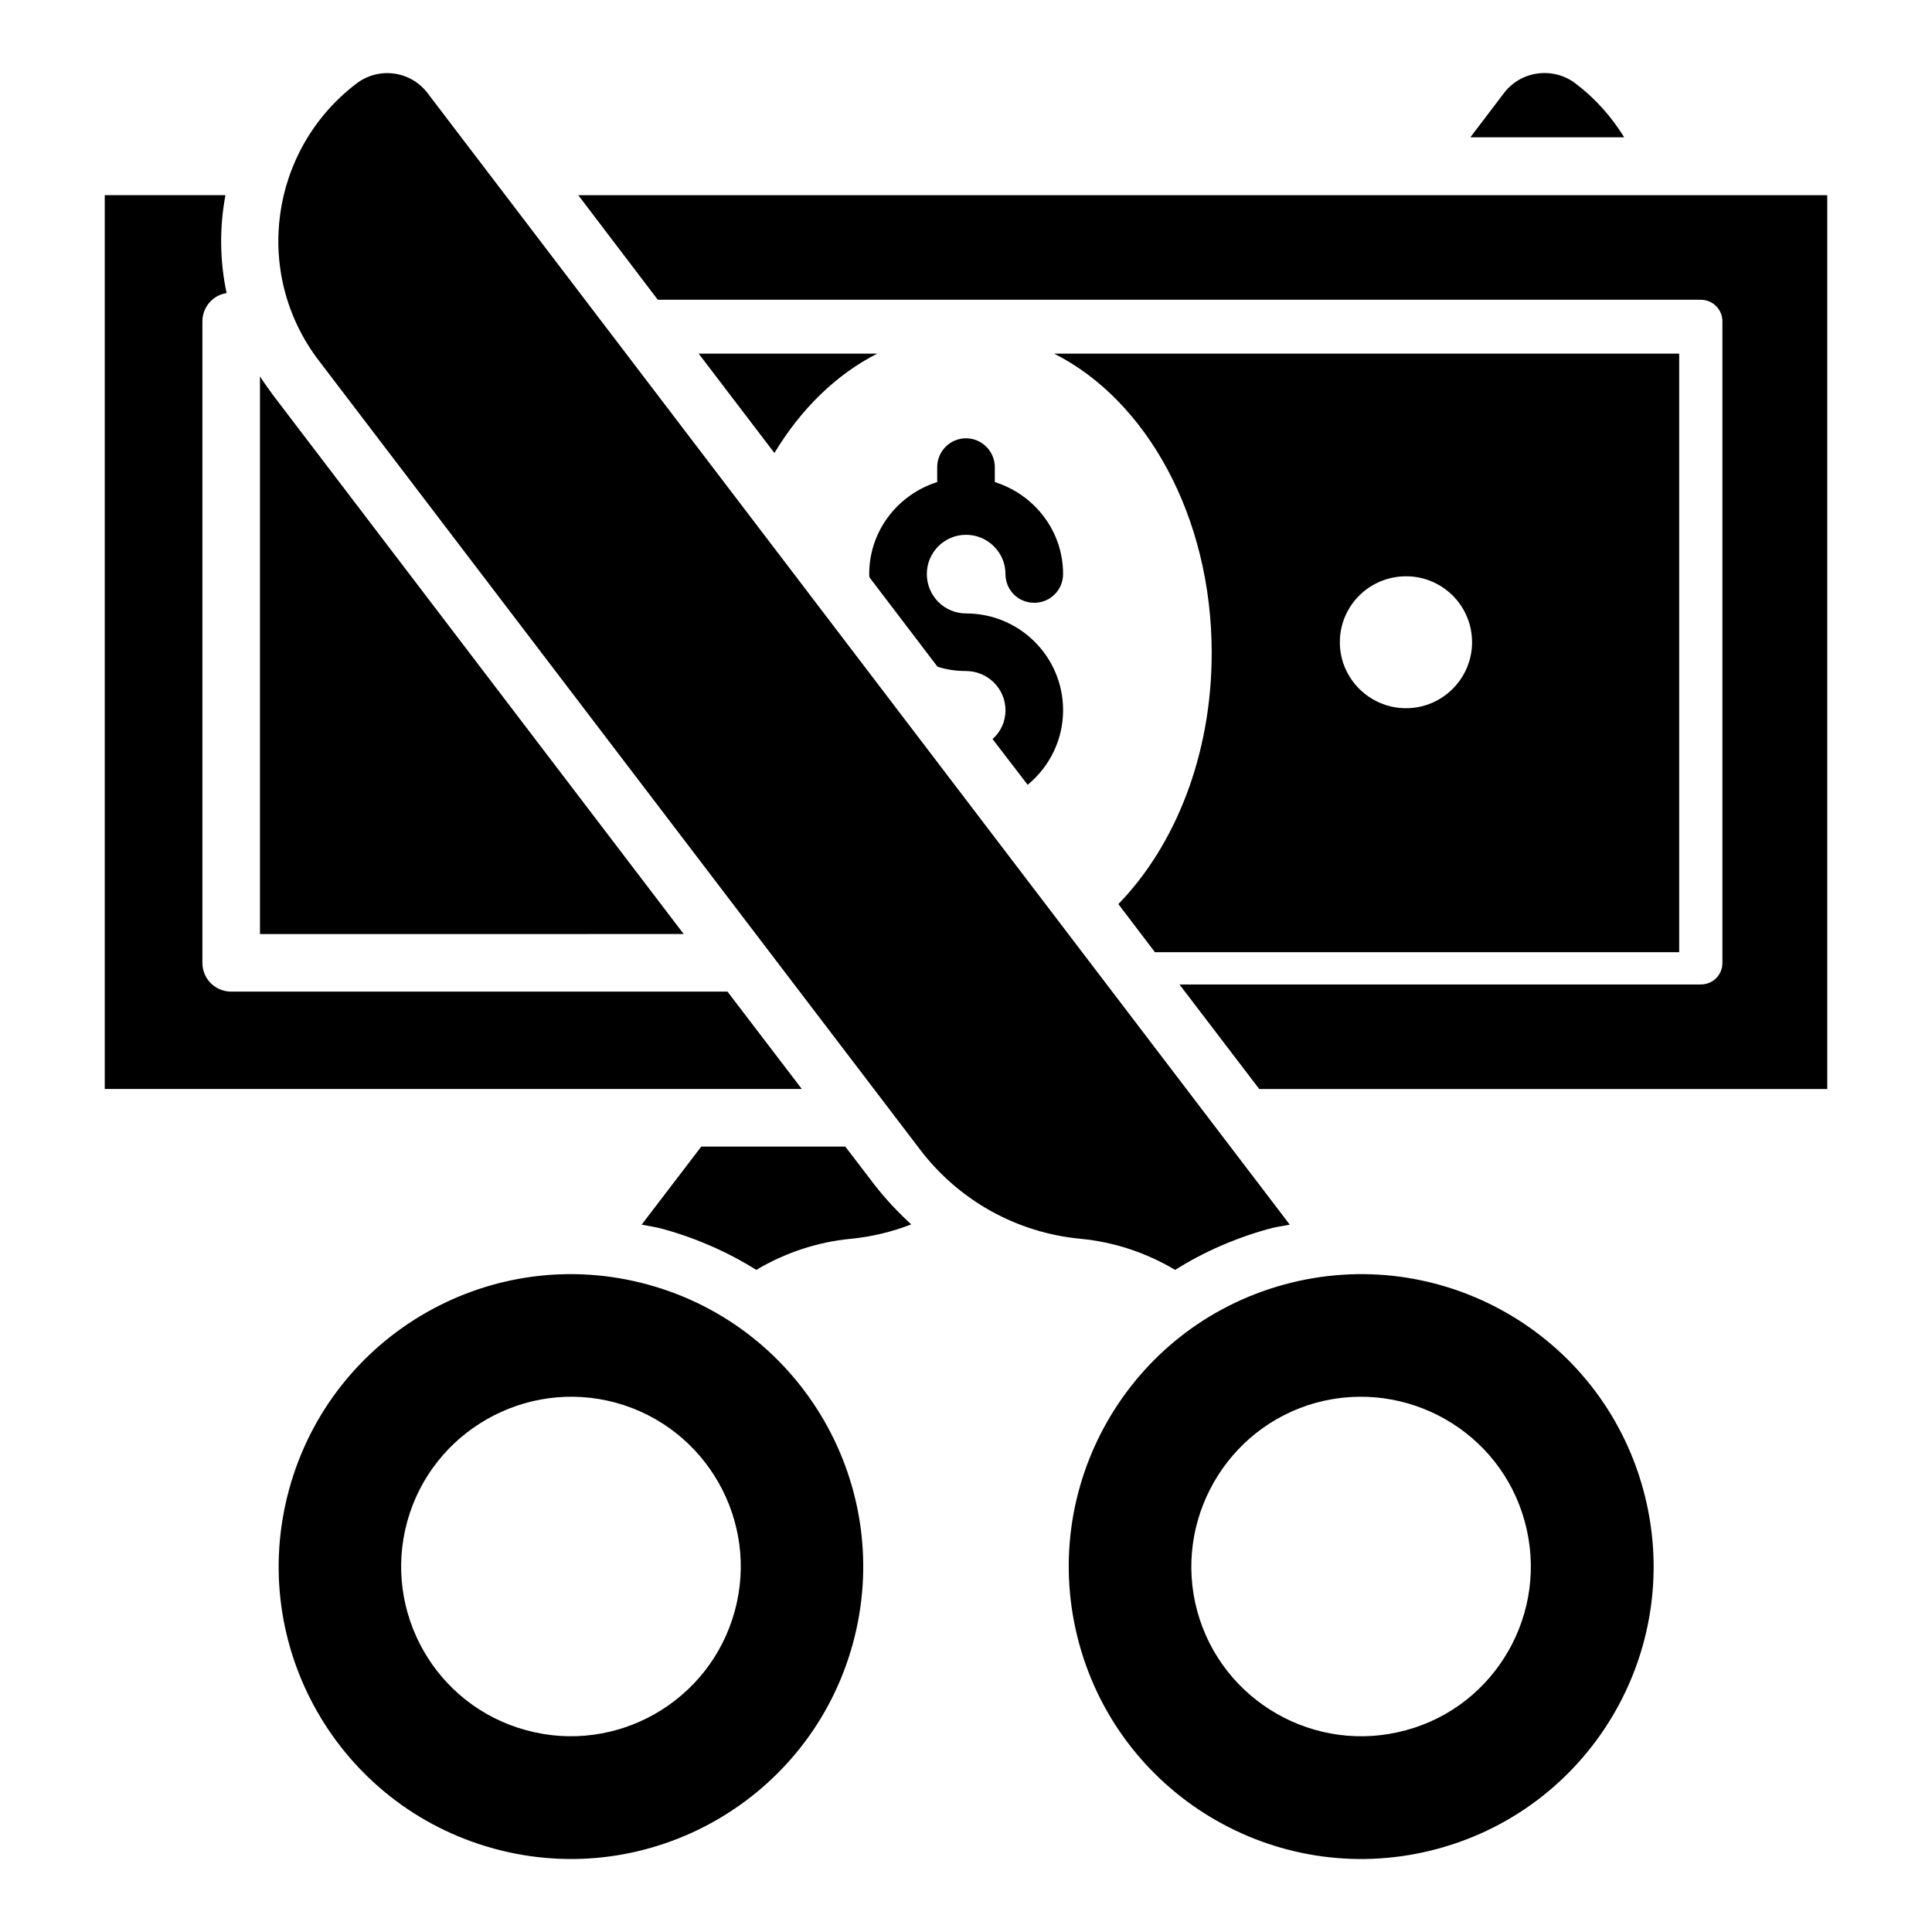 <?xml version="1.0" encoding="UTF-8"?>
<!-- Uploaded to: ICON Repo, www.iconrepo.com, Generator: ICON Repo Mixer Tools -->
<svg fill="#000000" width="800px" height="800px" version="1.1" viewBox="144 144 512 512" xmlns="http://www.w3.org/2000/svg">
 <g>
  <path d="m315.73 484.43c-41.223-11.297-83.816 12.977-95.113 54.273s12.977 83.891 54.273 95.191c41.223 11.297 83.816-13.055 95.113-54.273 11.297-41.301-13.055-83.895-54.273-95.191zm22.977 86.562c-6.566 23.969-31.375 38.09-55.266 31.527-23.969-6.488-38.09-31.297-31.527-55.266 6.566-23.895 31.375-38.016 55.266-31.527 23.969 6.562 38.09 31.371 31.527 55.266z"/>
  <path d="m484.27 484.43c-41.297 11.297-65.57 53.891-54.273 95.191 11.297 41.223 53.891 65.57 95.191 54.273 41.297-11.297 65.57-53.891 54.273-95.191-11.301-41.297-53.895-65.57-95.191-54.273zm32.363 118.09c-23.969 6.566-48.777-7.559-55.344-31.527-6.488-23.895 7.633-48.703 31.527-55.266 23.969-6.488 48.777 7.633 55.266 31.527 6.566 23.969-7.555 48.777-31.449 55.266z"/>
  <path d="m216.41 248.78c-1.223-1.68-2.441-3.359-3.512-5.039v147.79l112.29-0.004z"/>
  <path d="m336.79 406.79h-131.52c-4.199 0-7.633-3.359-7.633-7.633v-170c0-3.742 2.75-6.945 6.414-7.481-1.832-8.625-1.91-17.406-0.305-25.953h-31.988v236.87h184.73z"/>
  <path d="m297.25 195.73 21.07 27.711h276.41c3.207 0 5.727 2.594 5.727 5.727v170c0 3.207-2.519 5.727-5.727 5.727h-138.16l21.145 27.711 150.53-0.004v-236.87z"/>
  <path d="m400 260.15c-4.199 0-7.633 3.434-7.633 7.633v3.969c-10.383 3.281-18.016 12.902-18.016 24.352 0 0.305 0 0.609 0.078 0.918l18.016 23.664c2.367 0.762 4.887 1.145 7.559 1.145 5.727 0 10.457 4.656 10.457 10.383 0 3.055-1.297 5.801-3.434 7.633l9.312 12.137c5.727-4.734 9.391-11.832 9.391-19.77 0-14.199-11.527-25.648-25.727-25.648-5.727 0-10.383-4.656-10.383-10.457 0-5.727 4.656-10.383 10.383-10.383 5.727 0 10.457 4.656 10.457 10.383 0 4.273 3.359 7.633 7.633 7.633 4.199 0 7.633-3.359 7.633-7.633 0-11.449-7.633-21.07-18.09-24.352v-3.969c-0.004-4.199-3.441-7.637-7.637-7.637z"/>
  <path d="m349.23 264.05c7.023-11.68 16.41-20.84 27.25-26.336h-47.328z"/>
  <path d="m450.07 396.34h138.93v-158.62h-165.64c24.426 12.289 41.754 43.129 41.754 79.312 0 27.023-9.617 50.992-24.734 66.562zm66.562-99.617c9.617 0 17.48 7.785 17.48 17.48 0 9.617-7.863 17.48-17.48 17.48-9.695 0-17.559-7.863-17.559-17.48 0.004-9.695 7.867-17.48 17.559-17.48z"/>
  <path d="m561.52 166.11c-5.953-4.504-14.426-3.359-18.93 2.519l-8.93 11.754h40.762c-3.285-5.344-7.559-10.227-12.902-14.273z"/>
  <path d="m455.42 480.53c7.559-4.734 15.879-8.398 24.734-10.84 1.832-0.535 3.742-0.762 5.648-1.145l-228.47-299.84c-4.504-5.953-12.977-7.098-18.93-2.519-22.977 17.559-27.48 50.383-9.922 73.359l159.39 209.16c10.23 13.434 25.57 21.984 42.441 23.586 9.008 0.844 17.555 3.742 25.113 8.246z"/>
  <path d="m375.72 457.94-7.711-10.078h-38.168l-15.801 20.688c1.91 0.383 3.742 0.609 5.648 1.145 8.855 2.441 17.176 6.106 24.734 10.84 7.559-4.504 16.184-7.406 25.113-8.246 5.496-0.535 10.84-1.832 15.953-3.816-3.508-3.203-6.793-6.715-9.77-10.531z"/>
 </g>
</svg>